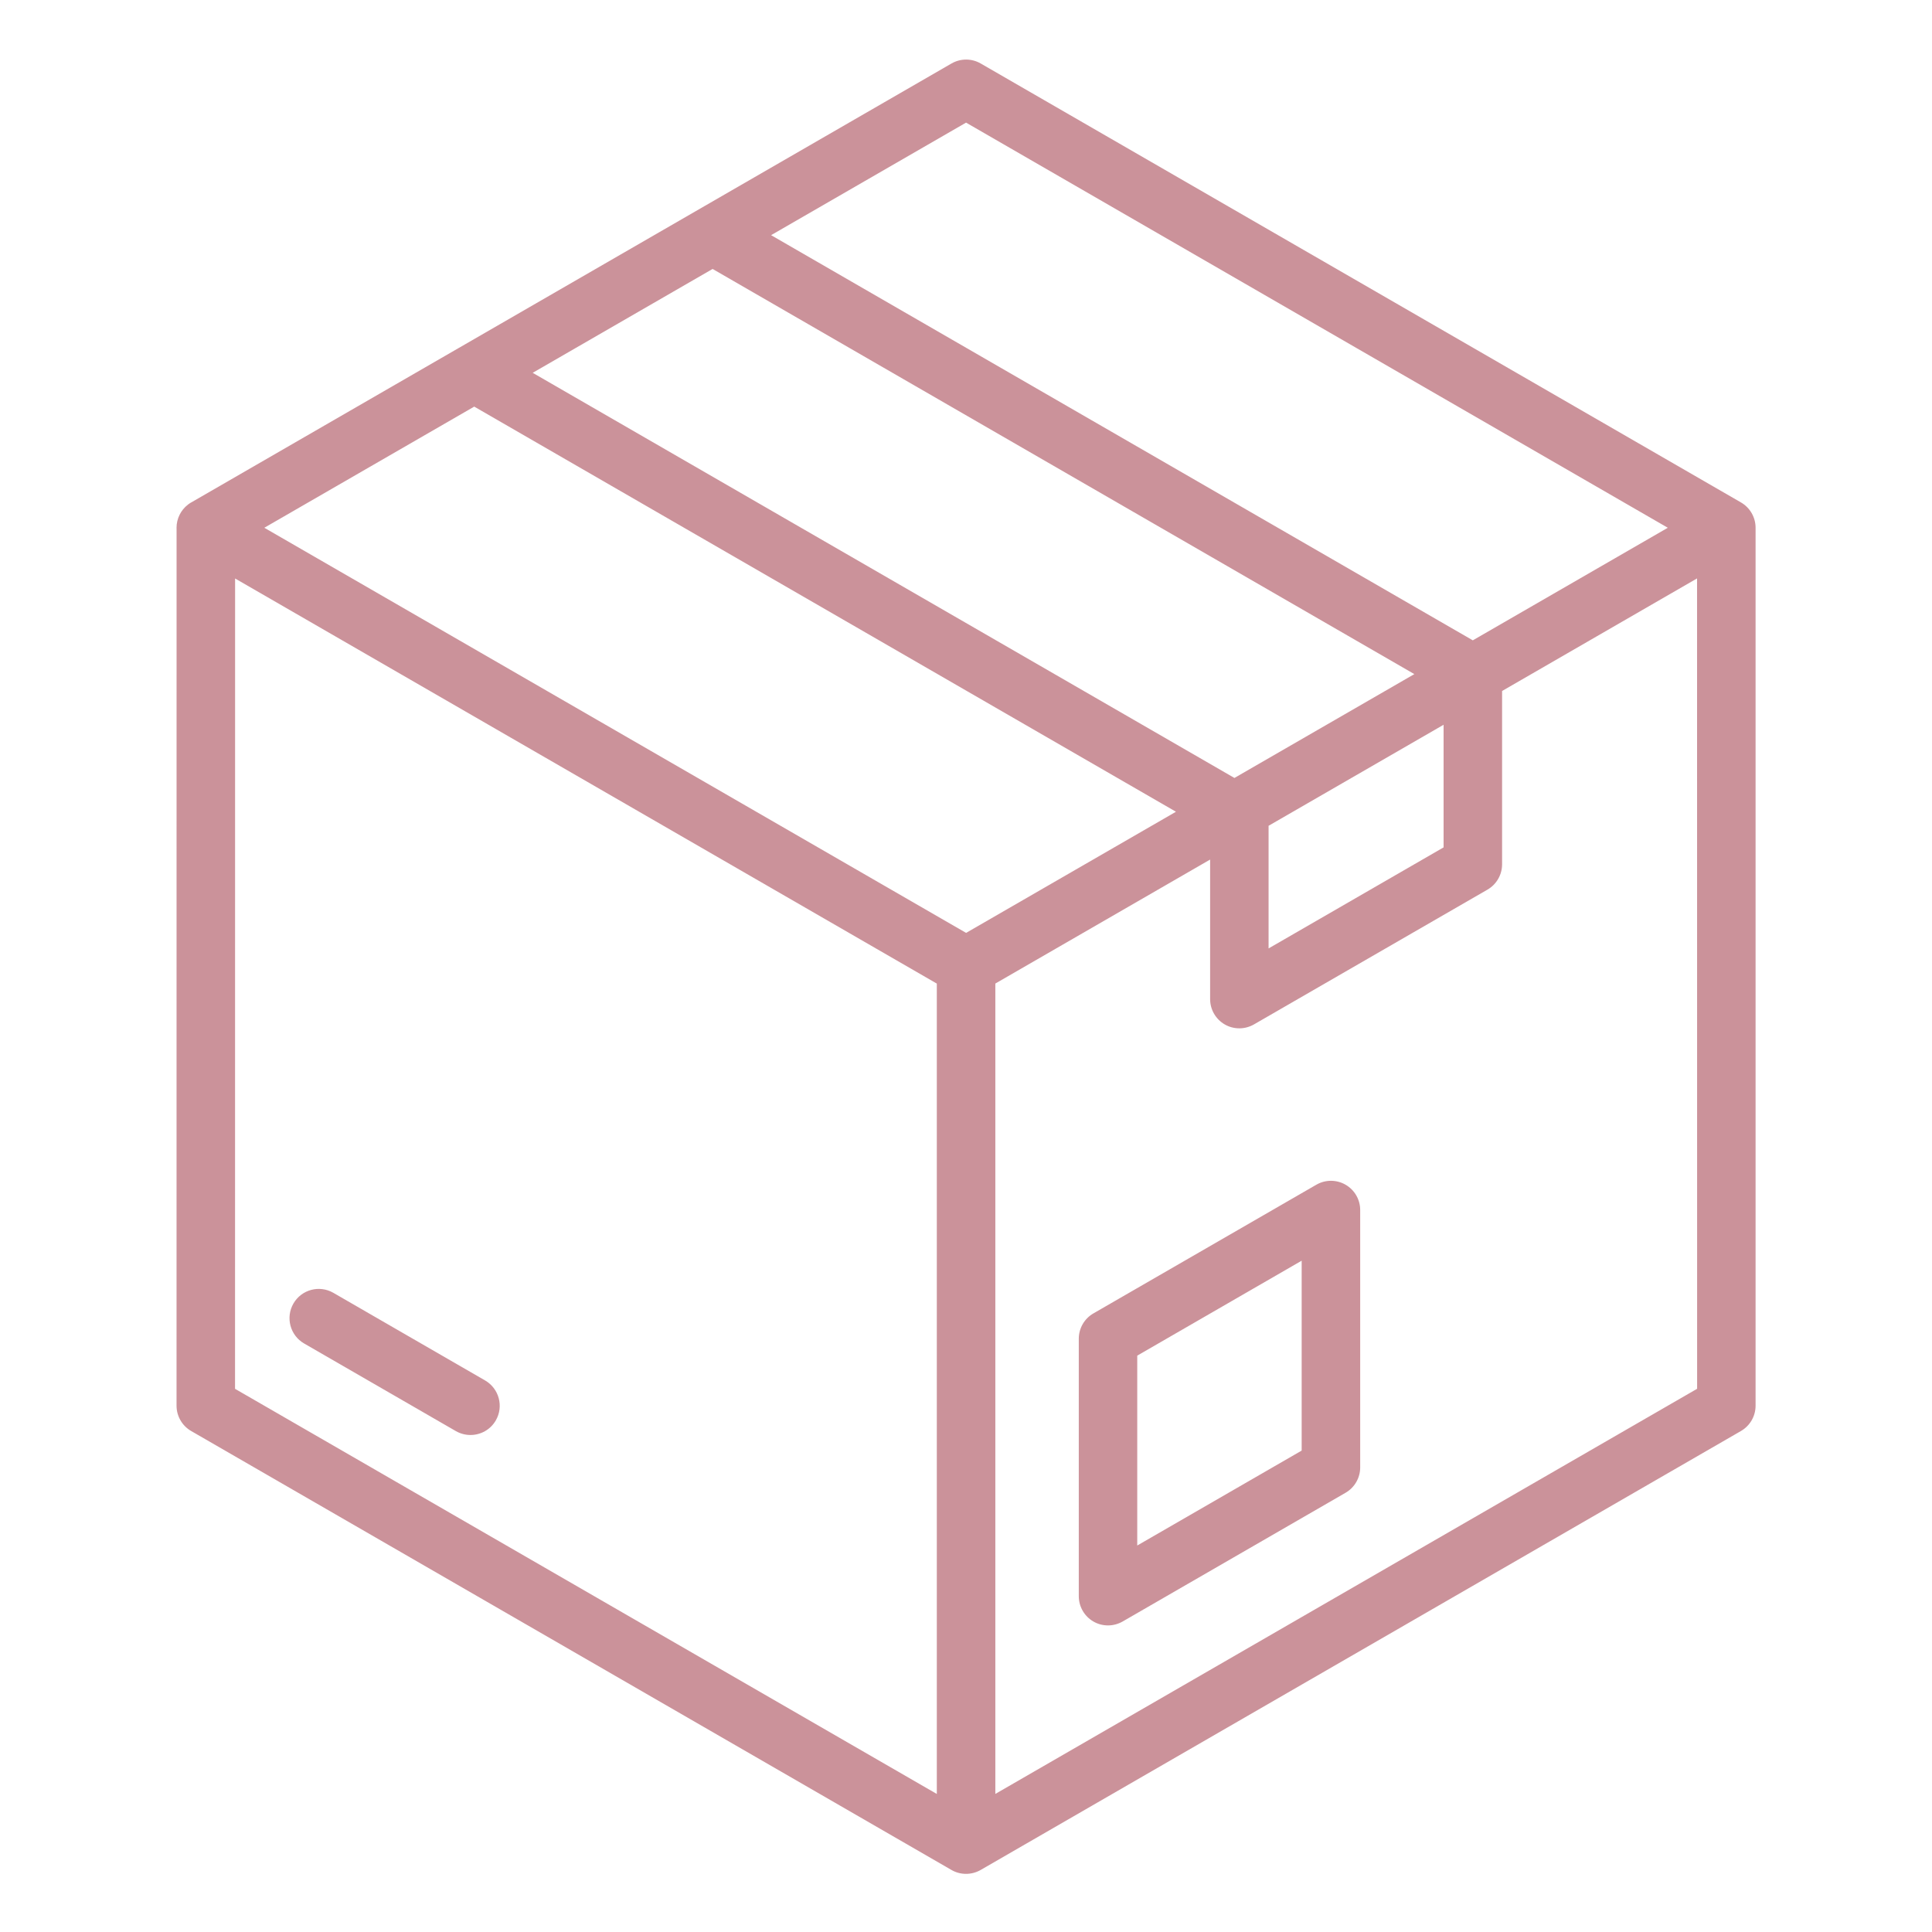 <svg xmlns="http://www.w3.org/2000/svg" xmlns:xlink="http://www.w3.org/1999/xlink" width="500" zoomAndPan="magnify" viewBox="0 0 375 375" height="500" preserveAspectRatio="xMidYMid meet" version="1.0"><defs><clipPath id="7aa2d6e023"><path d="M 34.266 11.184 L 341 11.184 L 341 363.684 L 34.266 363.684 Z M 34.266 11.184 " clip-rule="nonzero"/></clipPath></defs><g clip-path="url(#7aa2d6e023)"><path fill="#cb929a" d="M 340.758 102.438 C 340.758 100.41 339.676 98.535 337.918 97.52 L 190.355 12.324 C 188.602 11.309 186.438 11.309 184.684 12.324 L 89.09 67.516 C 89.082 67.516 89.082 67.523 89.074 67.523 L 37.137 97.512 C 37.129 97.52 37.121 97.52 37.109 97.52 C 36.891 97.648 36.676 97.793 36.48 97.945 C 35.094 99.012 34.266 100.672 34.266 102.445 C 34.266 102.488 34.273 102.531 34.273 102.574 L 34.266 272.84 C 34.266 274.871 35.348 276.742 37.102 277.758 L 184.676 362.957 C 185.551 363.465 186.531 363.715 187.512 363.715 C 188.492 363.715 189.473 363.457 190.348 362.957 L 337.918 277.758 C 339.676 276.742 340.758 274.871 340.758 272.84 Z M 280.199 140.676 L 280.199 164.477 L 246.23 184.09 L 246.23 160.285 Z M 92.047 78.922 L 228.254 157.559 L 187.52 181.074 L 51.305 102.438 Z M 138.316 52.203 L 274.523 130.844 L 239.602 151 L 103.395 72.363 Z M 187.512 23.801 L 323.719 102.438 L 285.871 124.289 L 149.668 45.645 Z M 45.633 112.285 L 181.836 190.914 L 181.836 348.207 L 45.621 269.57 Z M 193.195 348.199 L 193.195 190.906 L 234.883 166.84 L 234.883 193.922 C 234.883 195.949 235.965 197.824 237.719 198.84 C 238.598 199.352 239.574 199.598 240.555 199.598 C 241.535 199.598 242.516 199.34 243.391 198.84 L 288.719 172.676 C 290.473 171.66 291.555 169.785 291.555 167.758 L 291.555 134.121 L 329.398 112.27 L 329.41 269.562 Z M 261.172 229.953 C 259.418 228.938 257.254 228.938 255.5 229.953 L 212.227 254.934 C 210.473 255.945 209.391 257.82 209.391 259.848 L 209.391 309.816 C 209.391 311.844 210.473 313.719 212.227 314.734 C 213.105 315.246 214.086 315.492 215.062 315.492 C 216.043 315.492 217.023 315.234 217.902 314.734 L 261.172 289.746 C 262.93 288.73 264.012 286.855 264.012 284.828 L 264.012 234.859 C 264.012 232.84 262.93 230.965 261.172 229.953 Z M 220.738 299.984 L 220.738 263.129 L 252.652 244.699 L 252.652 281.559 Z M 96.238 275.695 C 95.191 277.52 93.281 278.531 91.312 278.531 C 90.352 278.531 89.371 278.285 88.477 277.773 L 59.031 260.77 C 56.316 259.203 55.387 255.727 56.953 253.016 C 58.523 250.297 61.988 249.371 64.707 250.938 L 94.152 267.941 C 96.867 269.512 97.805 272.977 96.238 275.695 Z M 96.238 275.695 " fill-opacity="1" fill-rule="nonzero"/></g></svg>